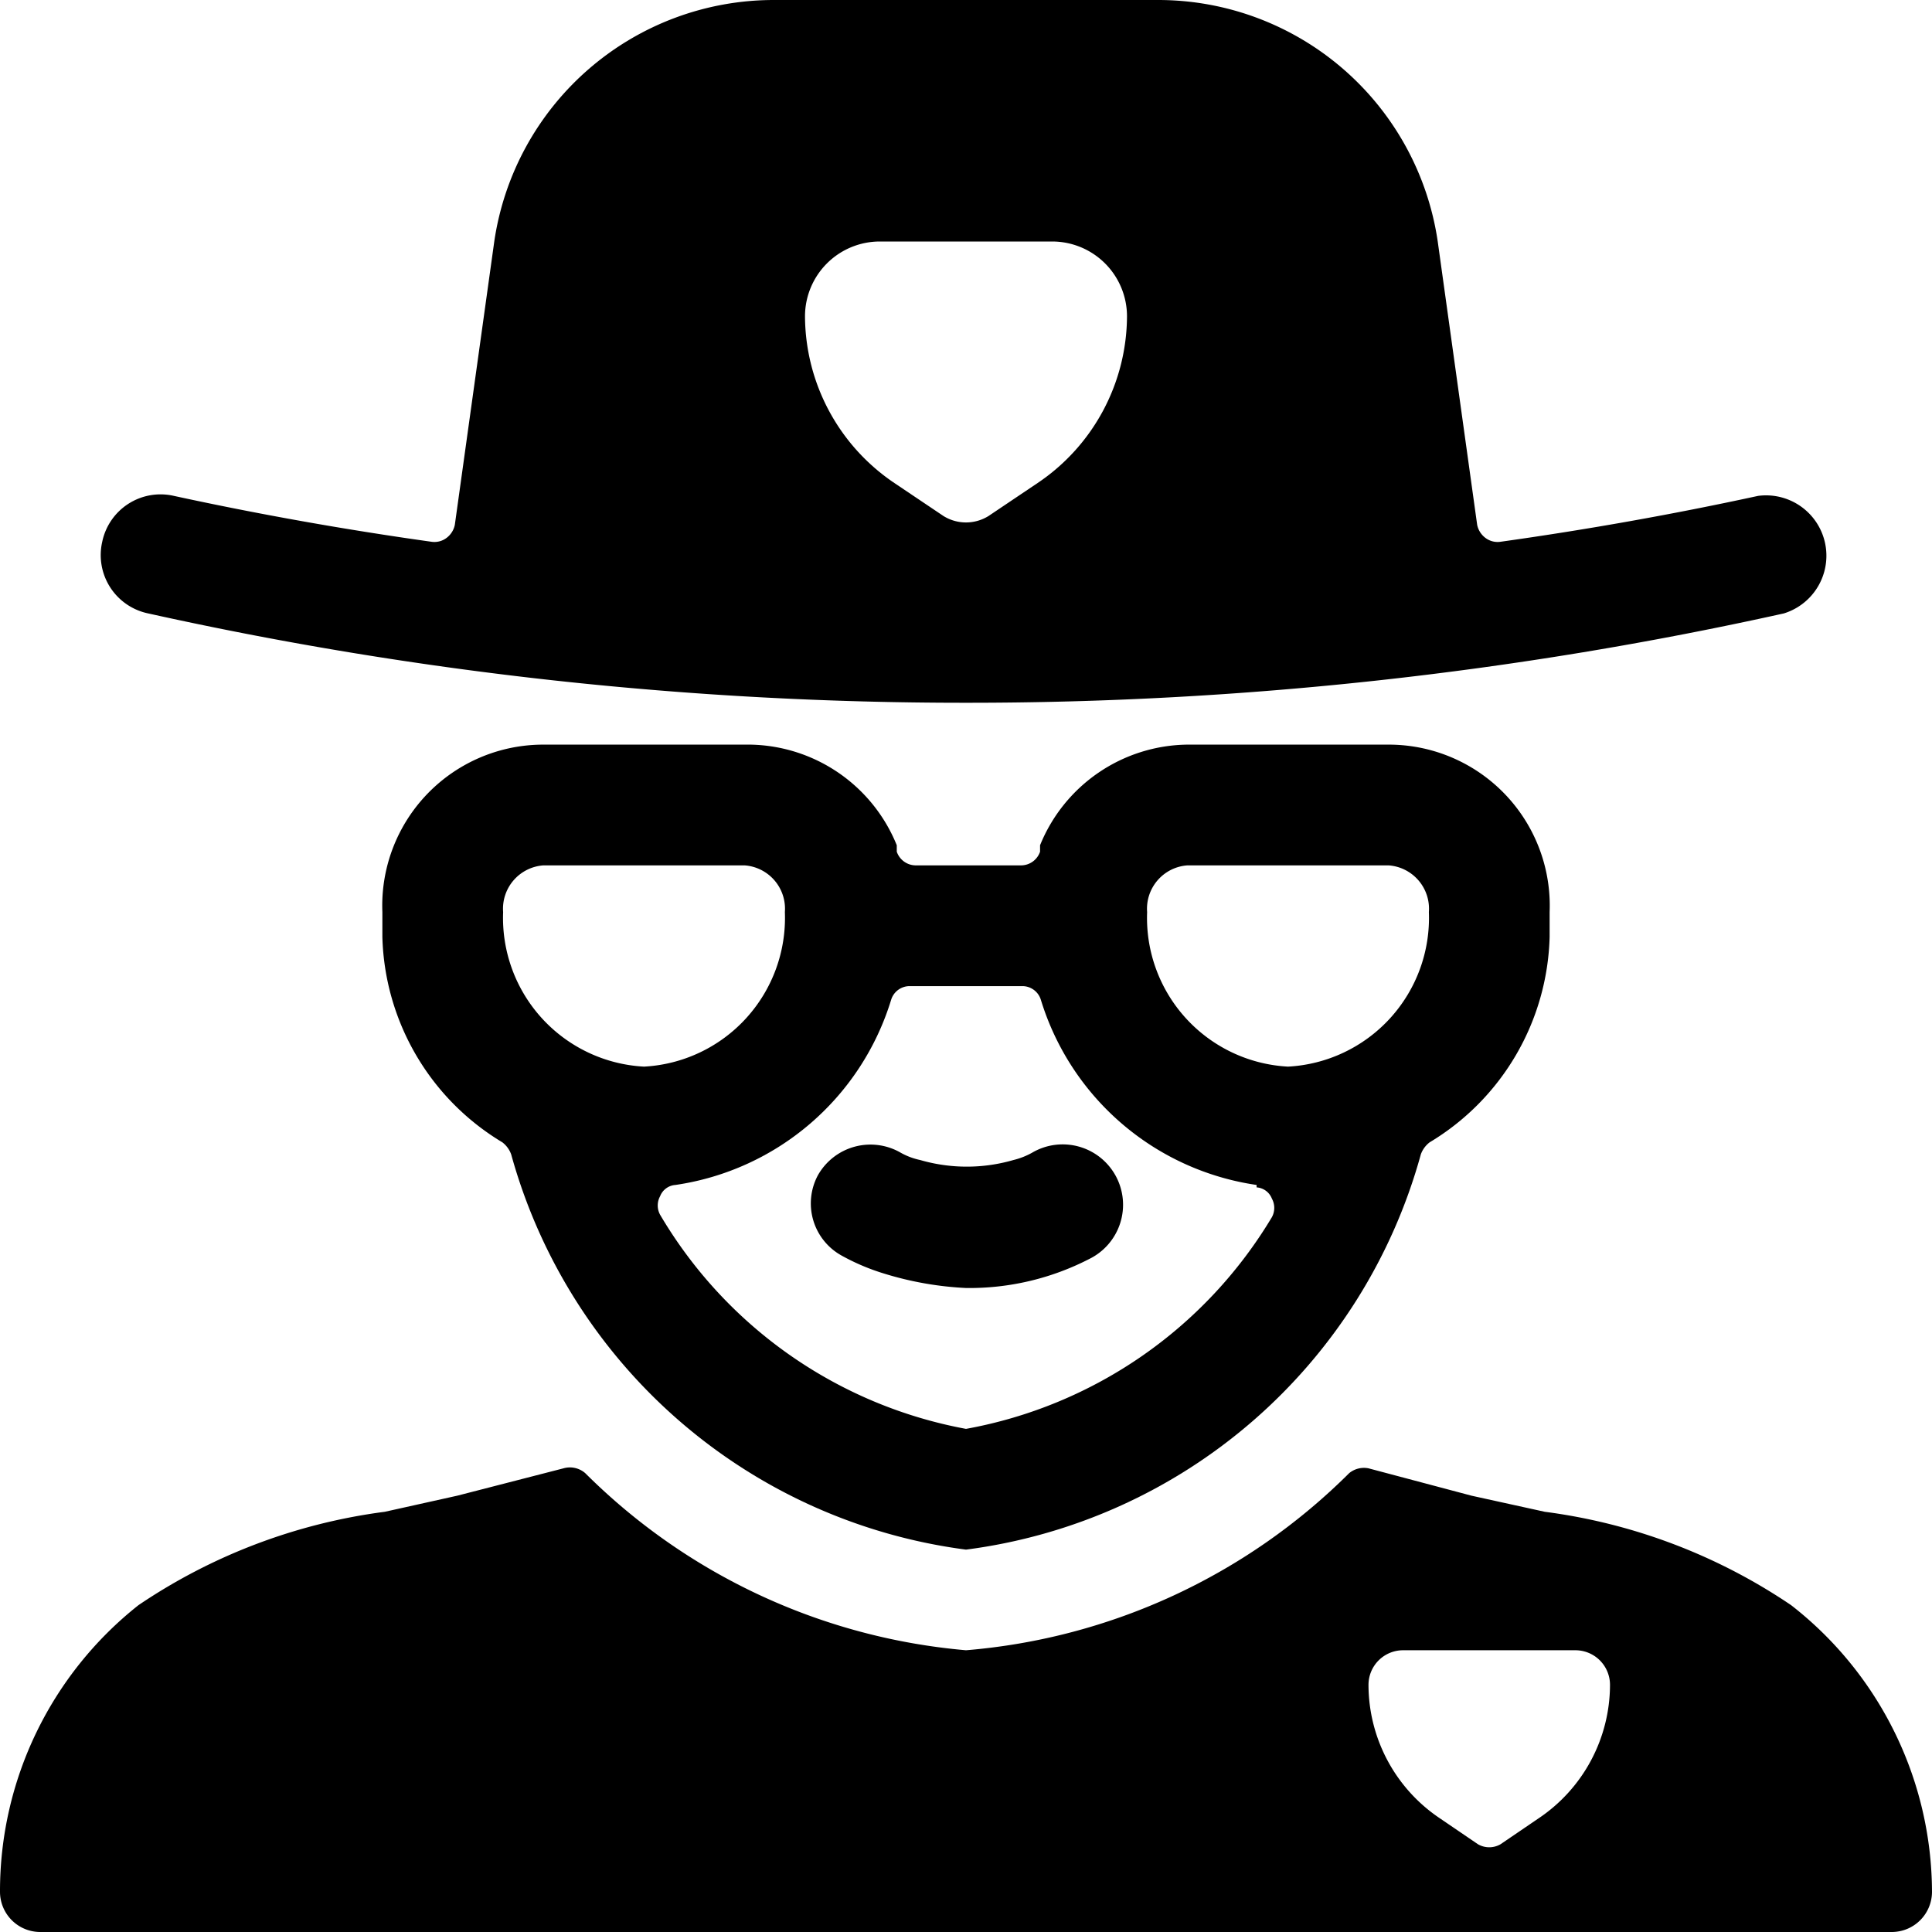 <svg xmlns="http://www.w3.org/2000/svg" viewBox="0 0 24 24"><g><path d="M22.25 19.94a7.09 7.09 0 0 0 -3.06 -1.16l-0.91 -0.2 -1.28 -0.34a0.29 0.29 0 0 0 -0.24 0.06A7.63 7.63 0 0 1 12 20.5a7.63 7.63 0 0 1 -4.73 -2.2 0.29 0.29 0 0 0 -0.27 -0.06l-1.32 0.34 -0.9 0.2a7.09 7.09 0 0 0 -3.06 1.16A4.53 4.53 0 0 0 0 23.5a0.5 0.5 0 0 0 0.5 0.5h23a0.5 0.5 0 0 0 0.5 -0.5 4.53 4.53 0 0 0 -1.75 -3.56Zm-4.36 2.65a2 2 0 0 1 -0.89 -1.66 0.43 0.43 0 0 1 0.43 -0.43h2.14a0.43 0.43 0 0 1 0.43 0.43 2 2 0 0 1 -0.89 1.66l-0.47 0.32a0.28 0.28 0 0 1 -0.28 0Z" fill="#000000" stroke-width="1"></path><path d="M1.27 6.73a0.74 0.74 0 0 0 0.57 0.89A46.78 46.78 0 0 0 12 8.73a46.78 46.78 0 0 0 10.16 -1.11 0.75 0.75 0 0 0 -0.32 -1.46c-1.06 0.23 -2.13 0.42 -3.2 0.57a0.25 0.25 0 0 1 -0.19 -0.05 0.27 0.27 0 0 1 -0.1 -0.16L17.86 3a3.51 3.51 0 0 0 -3.47 -3H9.61a3.51 3.51 0 0 0 -3.47 3l-0.49 3.52a0.27 0.27 0 0 1 -0.1 0.16 0.25 0.25 0 0 1 -0.19 0.05c-1.07 -0.15 -2.14 -0.34 -3.2 -0.57a0.74 0.74 0 0 0 -0.89 0.57ZM12.89 6l-0.61 0.41a0.53 0.53 0 0 1 -0.56 0L11.11 6A2.51 2.51 0 0 1 10 3.93a0.93 0.93 0 0 1 0.93 -0.93h2.14a0.93 0.93 0 0 1 0.93 0.93A2.51 2.51 0 0 1 12.89 6Z" fill="#000000" stroke-width="1"></path><path d="M19.25 11.33a2 2 0 0 0 -2 -2.08h-2.5a2 2 0 0 0 -1.83 1.25l0 0.08a0.25 0.25 0 0 1 -0.24 0.17h-1.3a0.25 0.25 0 0 1 -0.24 -0.17l0 -0.08a2 2 0 0 0 -1.89 -1.25h-2.5a2 2 0 0 0 -2 2.08v0.31a3.07 3.07 0 0 0 1.49 2.55 0.33 0.33 0 0 1 0.11 0.15A6.77 6.77 0 0 0 12 19.25a6.76 6.76 0 0 0 5.65 -4.91 0.33 0.33 0 0 1 0.11 -0.15 3.07 3.07 0 0 0 1.49 -2.55Zm-2 -0.58a0.54 0.54 0 0 1 0.5 0.58A1.85 1.85 0 0 1 16 13.25a1.85 1.85 0 0 1 -1.75 -1.92 0.54 0.54 0 0 1 0.5 -0.58Zm-1.64 4a0.22 0.22 0 0 1 0.19 0.14 0.24 0.24 0 0 1 0 0.23 5.59 5.59 0 0 1 -3.8 2.63 5.59 5.59 0 0 1 -3.8 -2.66 0.24 0.24 0 0 1 0 -0.23 0.22 0.22 0 0 1 0.19 -0.14 3.3 3.3 0 0 0 2.68 -2.3 0.24 0.24 0 0 1 0.23 -0.17h1.4a0.24 0.24 0 0 1 0.23 0.17 3.3 3.3 0 0 0 2.68 2.3Zm-8.86 -4h2.5a0.54 0.54 0 0 1 0.5 0.58A1.85 1.85 0 0 1 8 13.25a1.85 1.85 0 0 1 -1.75 -1.92 0.54 0.54 0 0 1 0.5 -0.58Z" fill="#000000" stroke-width="1"></path><path d="M10.16 14.6a0.74 0.74 0 0 0 0.3 1 2.71 2.71 0 0 0 0.52 0.22A4.1 4.1 0 0 0 12 16a3.25 3.25 0 0 0 1.53 -0.36 0.75 0.75 0 1 0 -0.71 -1.32 0.92 0.92 0 0 1 -0.23 0.09 2.08 2.08 0 0 1 -1.16 0 0.85 0.85 0 0 1 -0.24 -0.09 0.75 0.75 0 0 0 -1.03 0.28Z" fill="#000000" stroke-width="1"></path></g></svg>